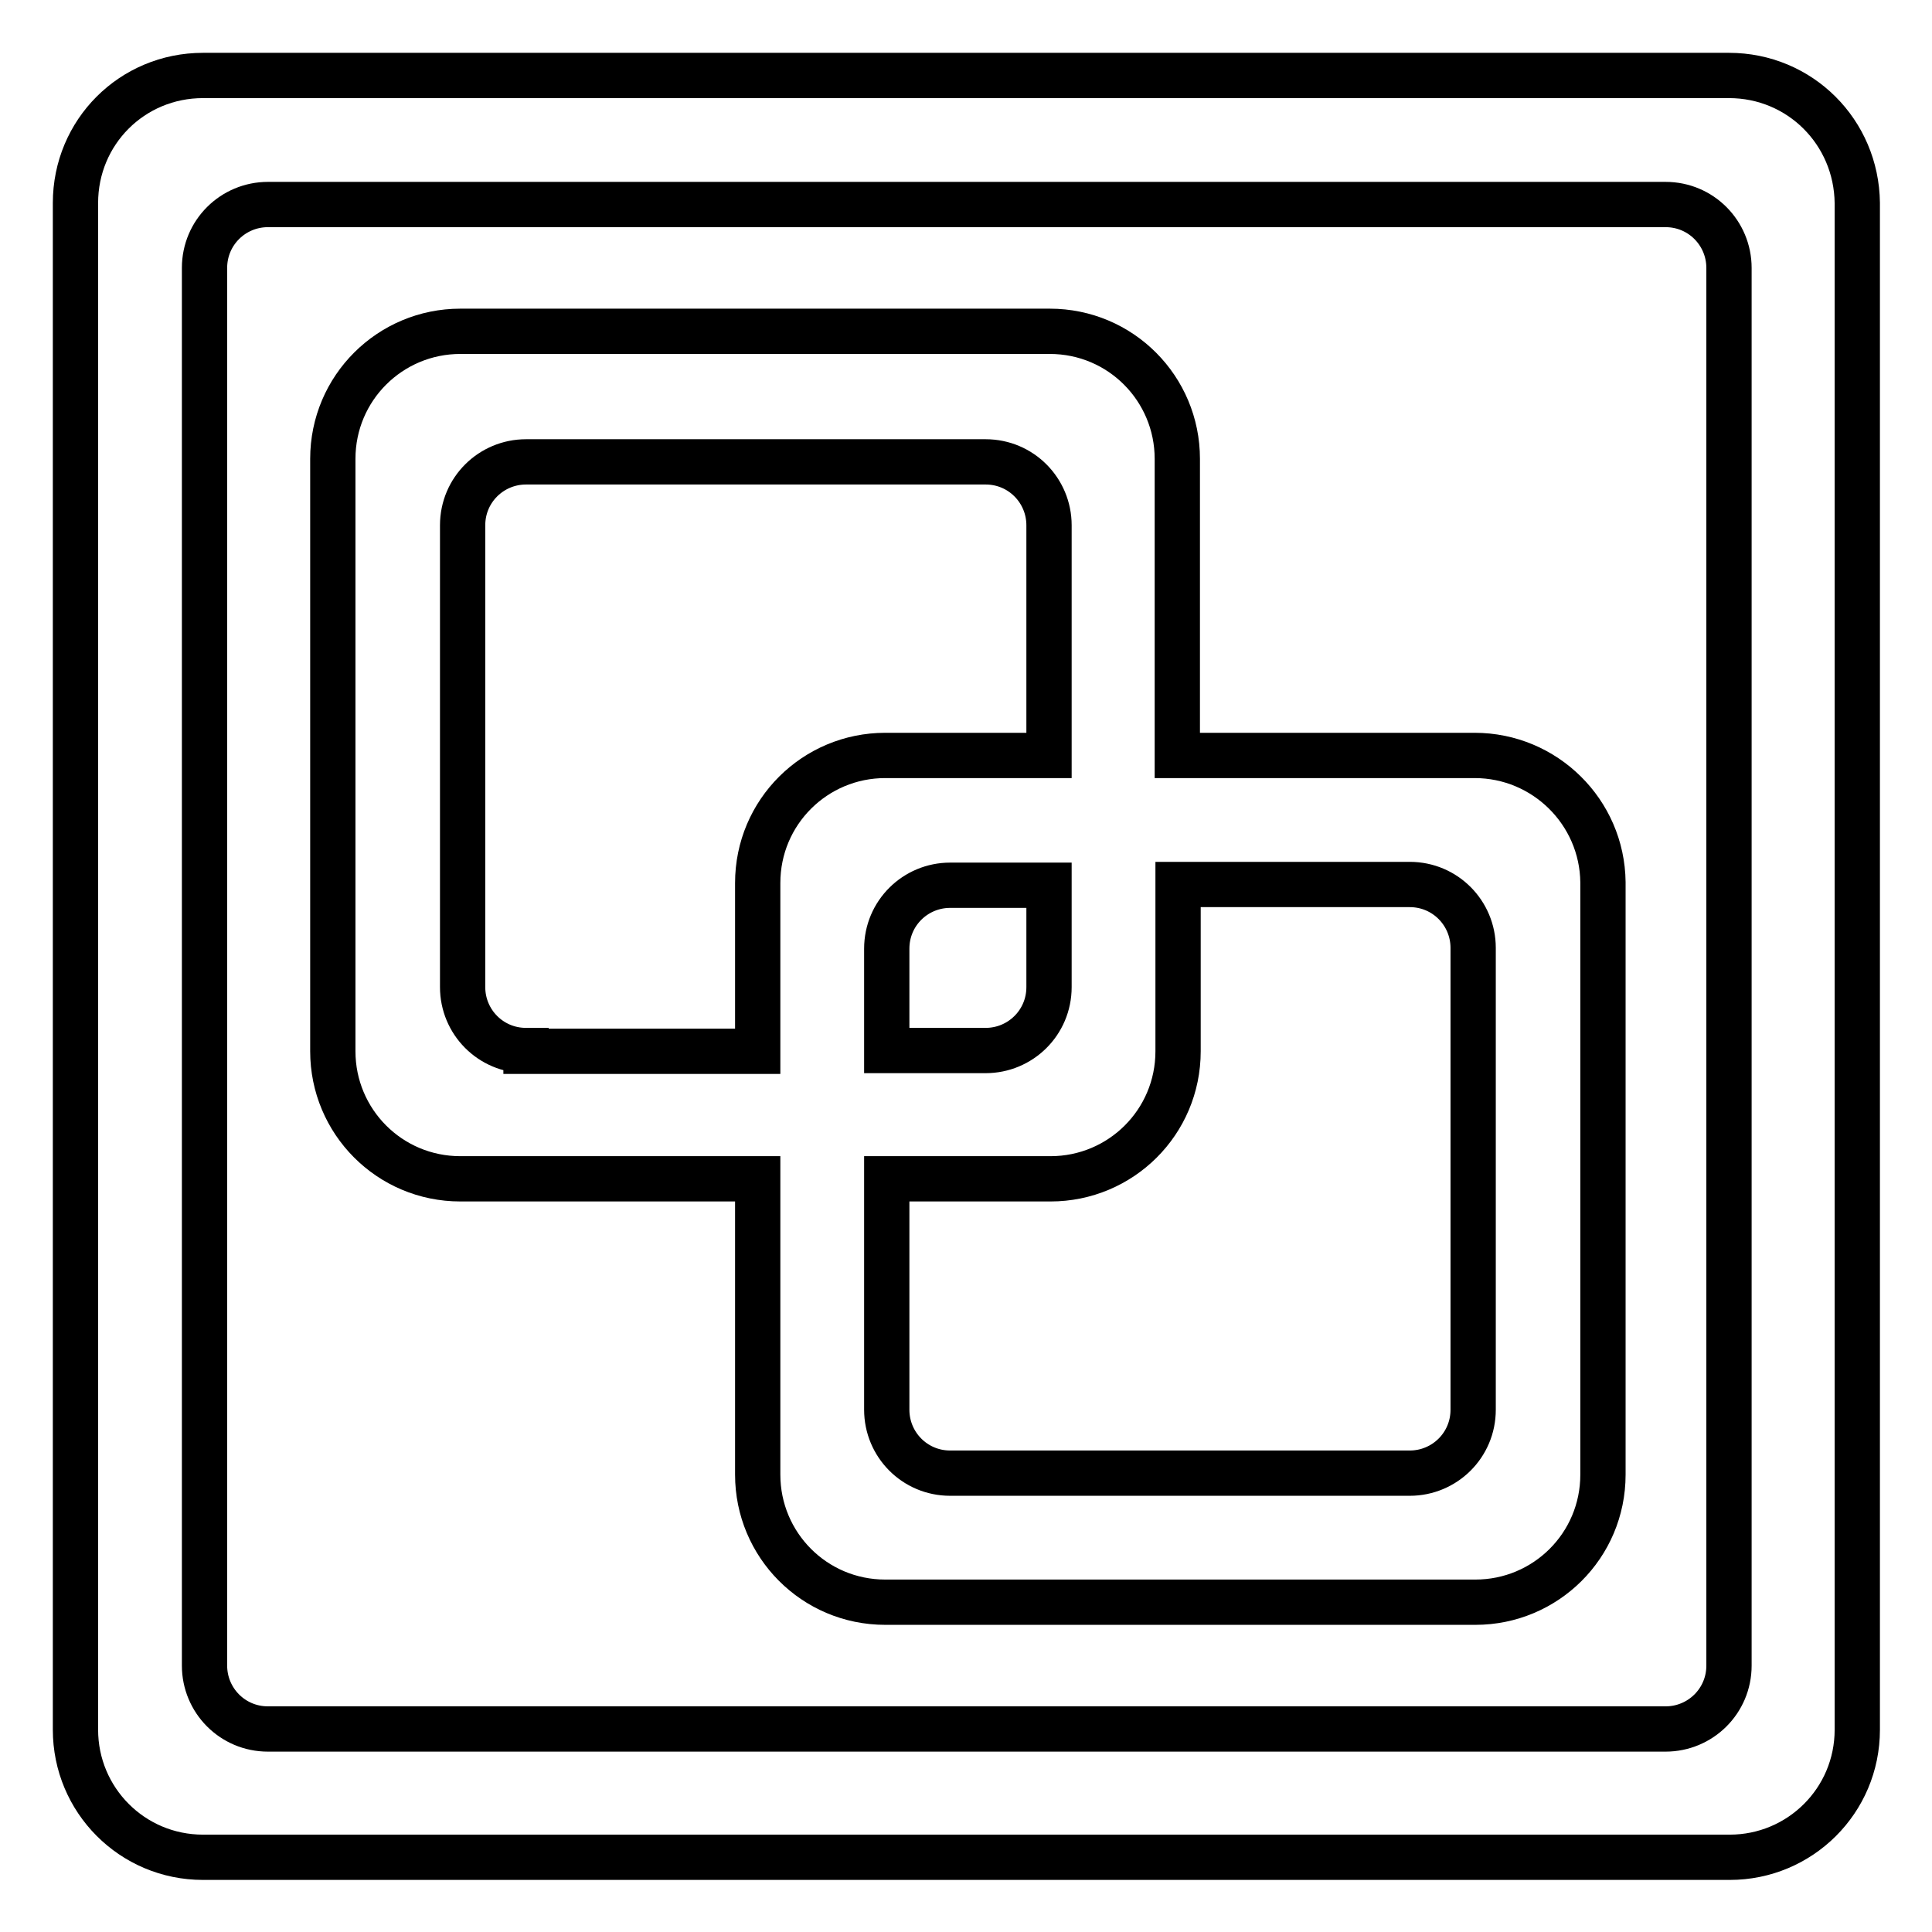 <?xml version="1.0" encoding="utf-8"?>
<!-- Svg Vector Icons : http://www.onlinewebfonts.com/icon -->
<!DOCTYPE svg PUBLIC "-//W3C//DTD SVG 1.1//EN" "http://www.w3.org/Graphics/SVG/1.1/DTD/svg11.dtd">
<svg version="1.1" xmlns="http://www.w3.org/2000/svg" xmlns:xlink="http://www.w3.org/1999/xlink" x="0px" y="0px" viewBox="0 0 256 256" enable-background="new 0 0 256 256" xml:space="preserve">
<g> <path stroke-width="6" fill-opacity="0" stroke="#000000"  d="M229.1,10H26.9C17.5,10,10,17.5,10,26.9v202.3c0,9.3,7.5,16.9,16.9,16.9h202.3c9.3,0,16.9-7.5,16.9-16.9 V26.9C246,17.5,238.5,10,229.1,10z M229.1,220.7c0,4.7-3.8,8.4-8.4,8.4H35.5c-4.7,0-8.4-3.8-8.4-8.4V35.5c0-4.7,3.8-8.4,8.4-8.4 h185.2c4.7,0,8.4,3.8,8.4,8.4V220.7z M195.4,100.1h-39.4V60.8c0-9.3-7.5-16.9-16.9-16.9H61c-9.3,0-16.9,7.5-16.9,16.9v78.5 c0,9.3,7.5,16.9,16.9,16.9h39.4v39.2c0,9.3,7.5,16.9,16.9,16.9h78.2c9.3,0,16.9-7.5,16.9-16.9v-78.5 C212.3,107.6,204.7,100.1,195.4,100.1z M69.7,139.2c-4.7,0-8.4-3.8-8.4-8.4V69.6c0-4.7,3.8-8.4,8.4-8.4h60.9c4.7,0,8.4,3.8,8.4,8.4 v30.5h-21.7c-9.3,0-16.9,7.5-16.9,16.9v22.3H69.7L69.7,139.2z M139,117.3v13.5c0,4.7-3.8,8.4-8.4,8.4h-13.1v-13.5 c0-4.7,3.8-8.4,8.4-8.4H139L139,117.3z M195.2,186.8c0,4.7-3.8,8.4-8.4,8.4h-60.9c-4.7,0-8.4-3.8-8.4-8.4v-30.6h21.7 c9.3,0,16.9-7.5,16.9-16.9v-22.1h30.7c4.7,0,8.4,3.8,8.4,8.4V186.8L195.2,186.8z"/></g>
</svg>
